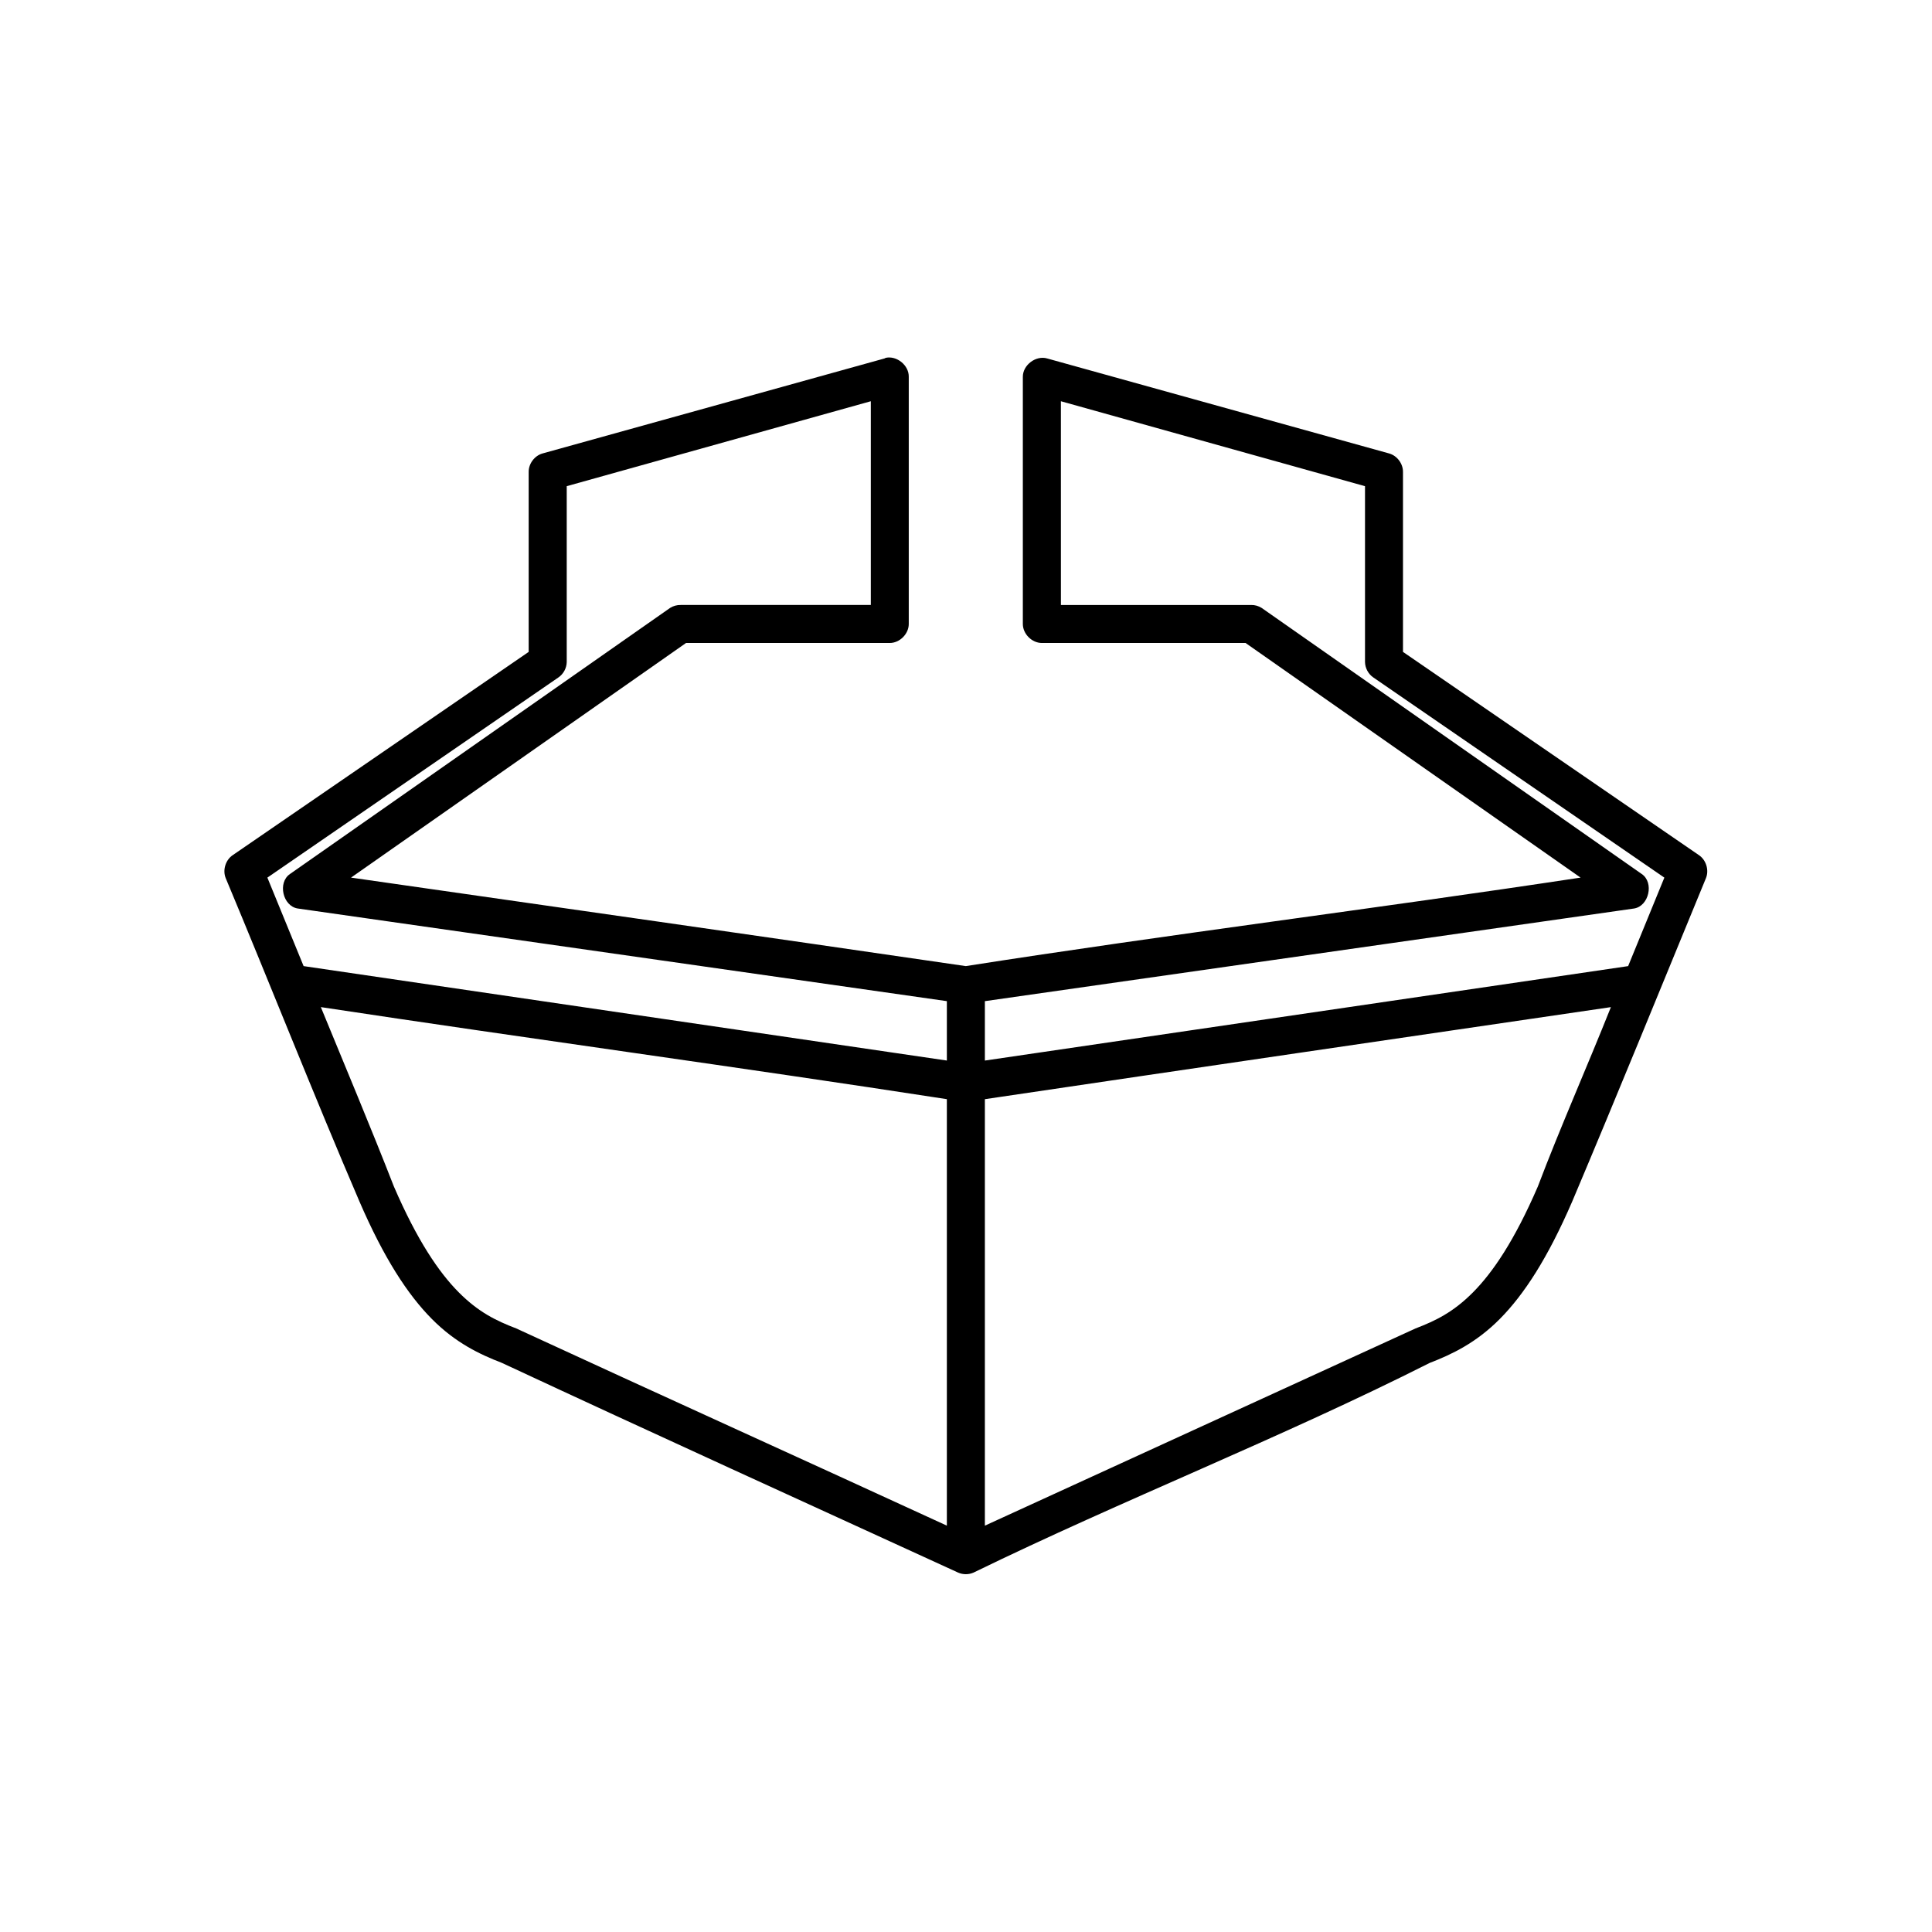<?xml version="1.0" encoding="UTF-8"?>
<!-- Uploaded to: ICON Repo, www.svgrepo.com, Generator: ICON Repo Mixer Tools -->
<svg fill="#000000" width="800px" height="800px" version="1.1" viewBox="144 144 512 512" xmlns="http://www.w3.org/2000/svg">
 <path d="m378.71 238.84c-0.105 0.051-0.211 0.102-0.316 0.156l-90.668 25.188c-2.086 0.613-3.641 2.707-3.621 4.879v47.695l-78.391 53.836c-1.941 1.273-2.777 3.996-1.891 6.141 11.906 28.449 23.32 57.461 35.418 85.633 6.5 15.051 12.793 24.703 19.203 31.168 6.301 6.356 12.723 9.391 18.574 11.648 40.008 18.656 80.613 37.105 120.89 55.566 1.285 0.57 2.809 0.57 4.094 0 39.809-19.395 81.5-35.68 120.89-55.566 5.852-2.258 12.273-5.293 18.574-11.648 6.414-6.465 12.703-16.117 19.203-31.168 11.941-28.234 23.676-57.117 35.418-85.633 0.887-2.144 0.051-4.863-1.891-6.141l-78.391-53.836v-47.695c0.02-2.176-1.535-4.269-3.621-4.879l-90.668-25.188c-3.004-0.879-6.481 1.75-6.453 4.879v65.484c0 2.637 2.398 5.035 5.035 5.039h53.992l88.777 62.176c-54.223 8.219-108.8 14.984-162.92 23.453-54.281-7.93-108.61-15.66-162.92-23.453l88.777-62.176h53.992c2.637 0 5.035-2.398 5.035-5.039v-65.484c0.074-3.047-3.164-5.703-6.141-5.039zm-3.934 11.492v53.992h-50.371c-0.996-0.023-1.996 0.254-2.832 0.785l-100.74 70.52c-3.301 2.262-1.902 8.496 2.047 9.129l172.05 24.555v15.742l-170.47-25.027-9.602-23.453 77.129-53.047c1.332-0.906 2.18-2.481 2.203-4.094v-46.594zm50.371 0 80.594 22.512v46.594c0.023 1.609 0.871 3.188 2.203 4.094l77.129 53.047-9.602 23.453-170.47 25.027v-15.742l172.05-24.555c3.949-0.637 5.344-6.871 2.047-9.129l-100.74-70.523c-0.84-0.535-1.84-0.812-2.832-0.785h-50.371zm-196.13 160.56c55.246 8.375 110.75 15.875 165.91 24.398v113.02c-38-17.488-76.164-34.738-114.12-52.262-5.375-2.055-10.047-4.34-15.27-9.602-5.219-5.262-10.98-13.711-17.156-28.02-6.031-15.473-12.906-31.816-19.359-47.539zm341.89 0c-6.293 15.789-13.477 32.004-19.359 47.539-6.18 14.309-11.938 22.758-17.156 28.02-5.219 5.266-9.895 7.547-15.27 9.602-38.004 17.426-76.086 34.848-114.12 52.262v-113.02c55.219-8.191 110.62-16.281 165.91-24.398z"/>
</svg>